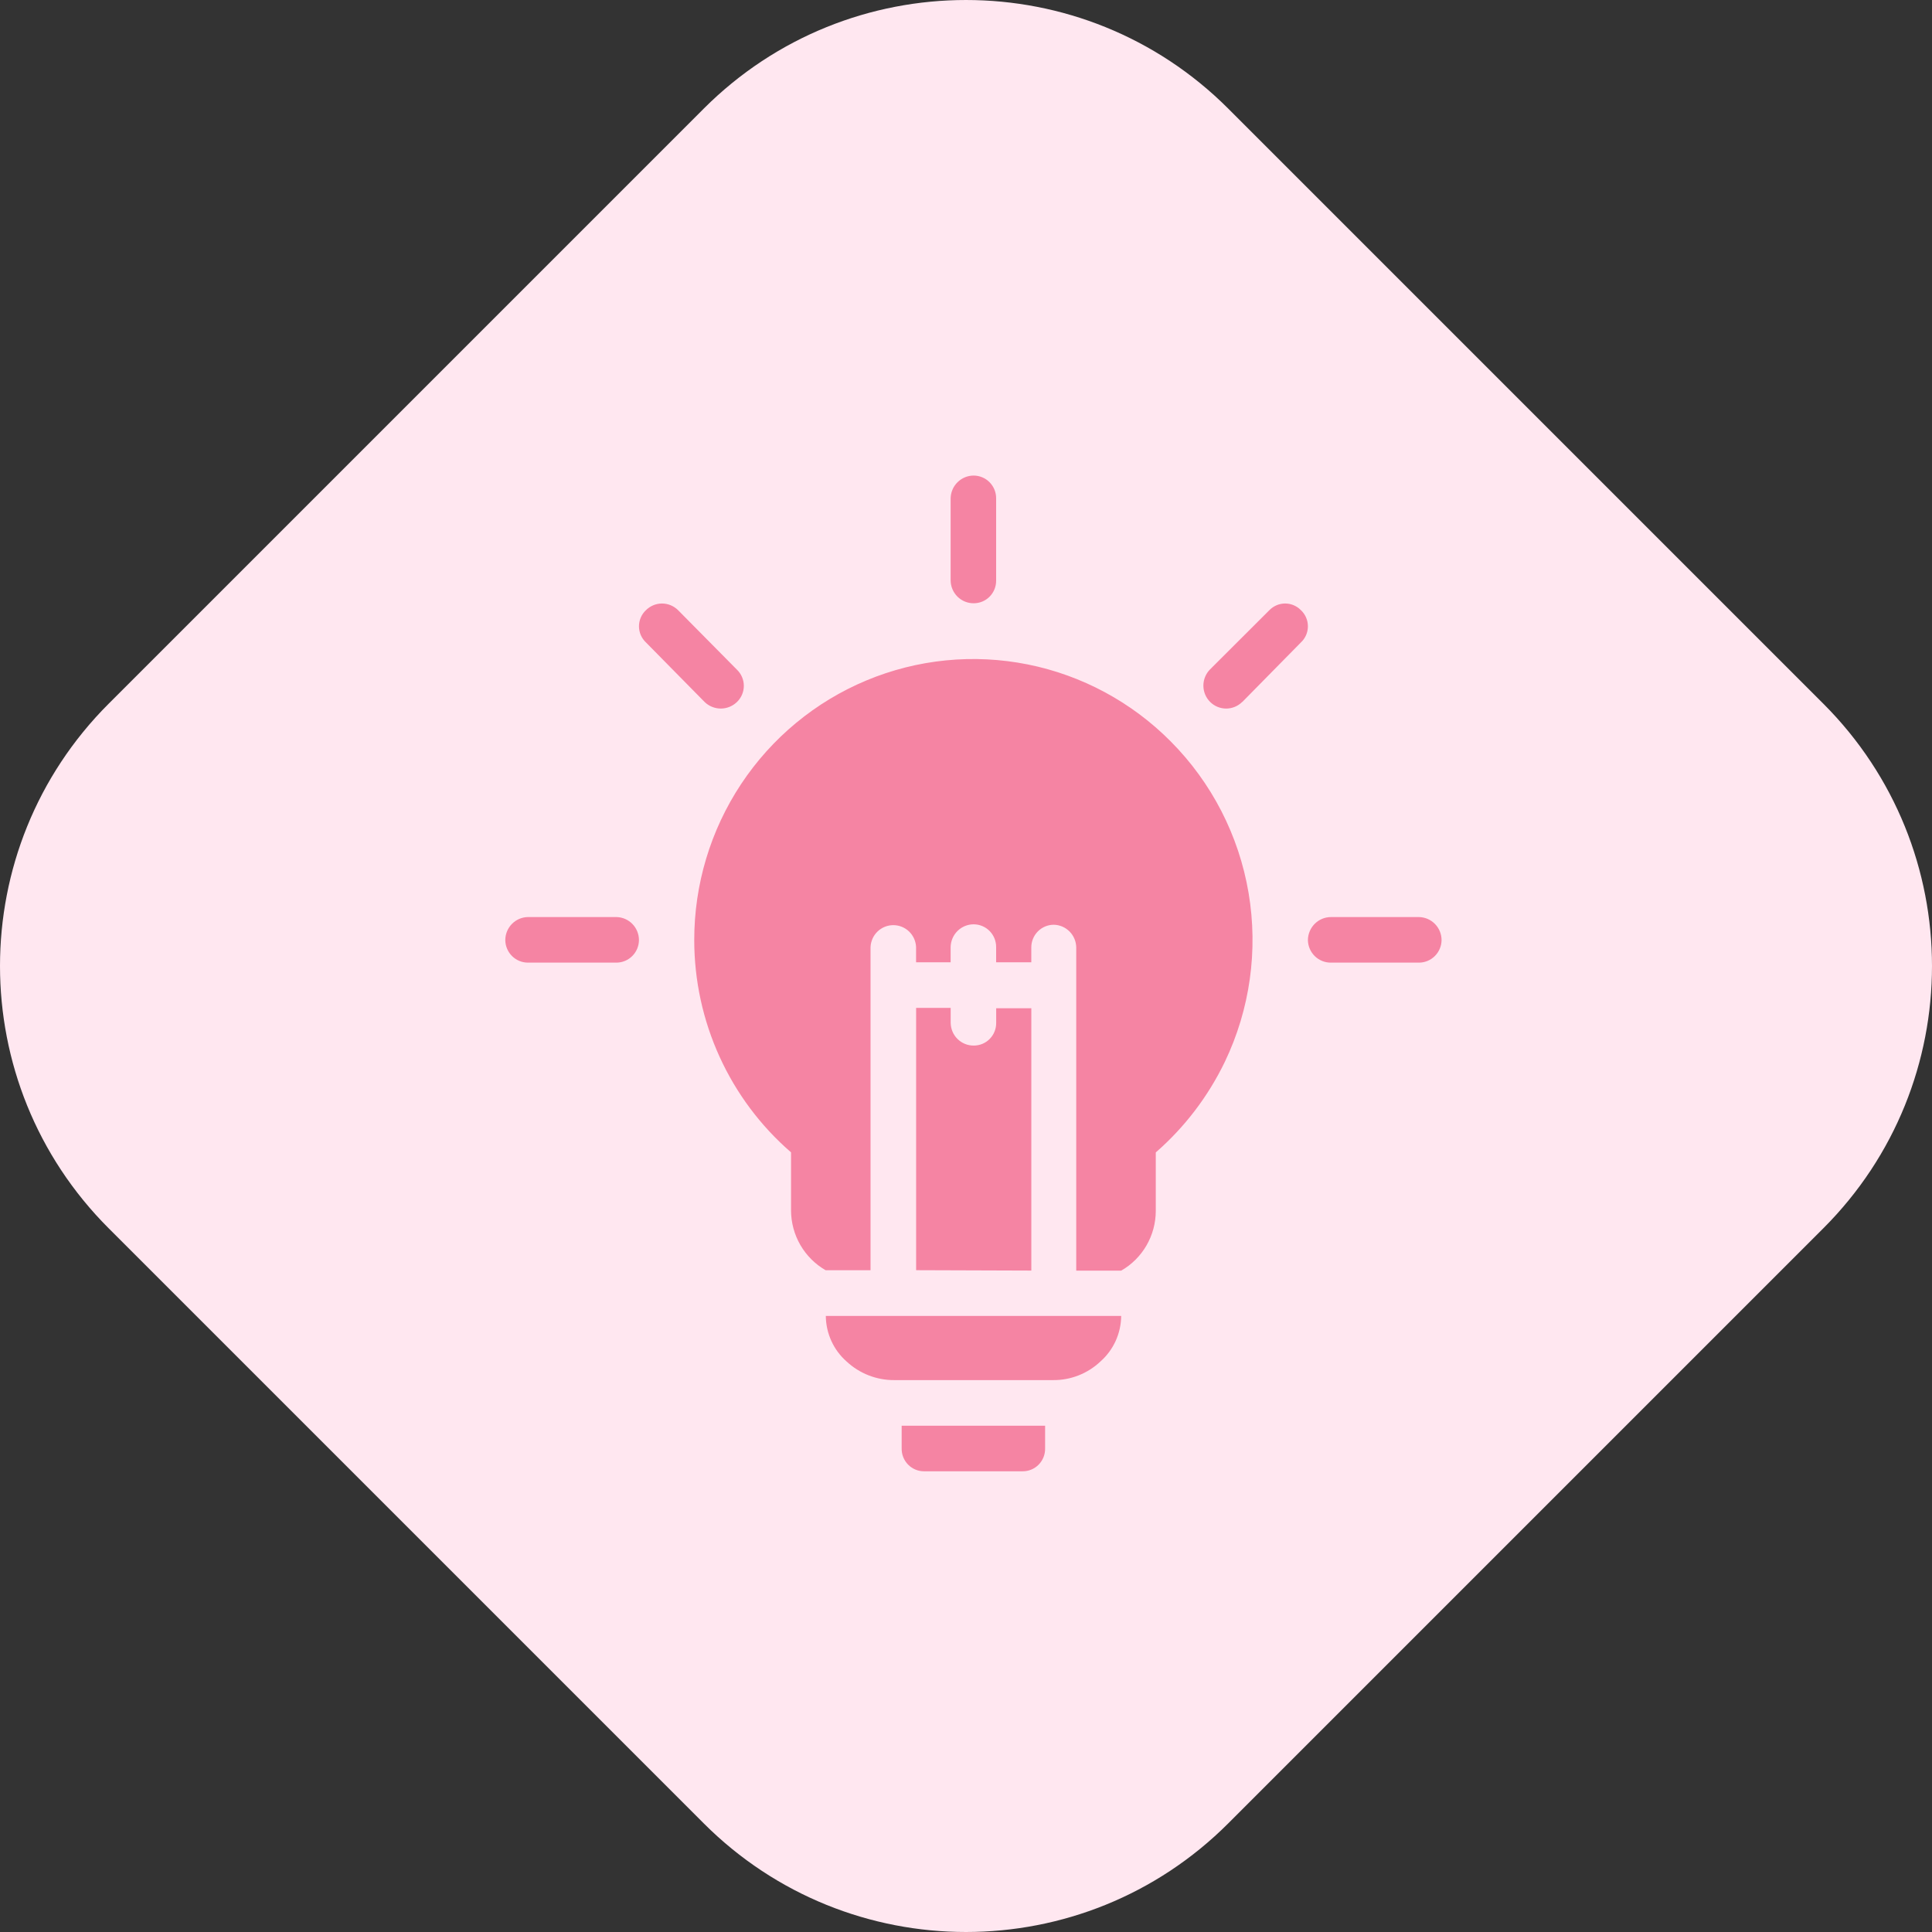 <svg width="130" height="130" viewBox="0 0 130 130" fill="none" xmlns="http://www.w3.org/2000/svg">
<rect x="0" y="0" width="130" height="130" fill="#333333" stroke="none"/>
<path d="M47.354 7.309C57.099 -2.436 72.9 -2.436 82.646 7.309L122.691 47.354C132.436 57.099 132.436 72.9 122.691 82.646L82.646 122.691C72.9 132.436 57.099 132.436 47.354 122.691L7.309 82.646C-2.436 72.9 -2.436 57.099 7.309 47.354L47.354 7.309Z" fill="#FFE7F0"/>
<path fill-rule="evenodd" clip-rule="evenodd" d="M70.323 95.934V97.465C70.327 97.666 70.29 97.866 70.215 98.053C70.14 98.24 70.029 98.409 69.889 98.552C69.748 98.695 69.581 98.808 69.396 98.885C69.211 98.962 69.013 99.001 68.813 99H62.184C61.984 99.001 61.786 98.963 61.6 98.886C61.415 98.809 61.247 98.696 61.106 98.553C60.965 98.41 60.854 98.24 60.779 98.054C60.705 97.867 60.668 97.667 60.671 97.465V95.934H70.323ZM75.442 88.545C75.437 89.127 75.31 89.7 75.07 90.229C74.829 90.757 74.481 91.228 74.046 91.612C73.186 92.424 72.049 92.873 70.869 92.864H60.183C58.991 92.874 57.84 92.426 56.965 91.612C56.53 91.229 56.18 90.758 55.94 90.229C55.699 89.701 55.572 89.127 55.567 88.545H75.442ZM78.775 49.889C81.53 52.657 83.361 56.218 84.014 60.08C84.667 63.942 84.11 67.912 82.42 71.441C81.297 73.772 79.715 75.848 77.77 77.544V81.483C77.768 82.299 77.552 83.101 77.143 83.806C76.734 84.512 76.147 85.096 75.442 85.499H72.418V63.756C72.413 63.353 72.253 62.968 71.971 62.682C71.689 62.396 71.307 62.232 70.907 62.224C70.707 62.224 70.51 62.264 70.326 62.341C70.142 62.418 69.974 62.531 69.834 62.674C69.693 62.816 69.582 62.985 69.506 63.171C69.431 63.356 69.392 63.555 69.394 63.756V64.75H67.028V63.727C67.029 63.527 66.991 63.328 66.915 63.142C66.84 62.957 66.729 62.788 66.589 62.645C66.448 62.503 66.281 62.39 66.098 62.313C65.914 62.236 65.717 62.196 65.517 62.195C65.111 62.194 64.72 62.355 64.43 62.641C64.14 62.928 63.973 63.318 63.966 63.727V64.75H61.641V63.727C61.624 63.33 61.455 62.954 61.17 62.679C60.884 62.404 60.504 62.251 60.109 62.251C59.714 62.251 59.334 62.404 59.048 62.679C58.763 62.954 58.594 63.33 58.577 63.727V85.47H55.553C54.849 85.065 54.264 84.48 53.855 83.775C53.447 83.07 53.231 82.269 53.227 81.454V77.539C51.185 75.77 49.546 73.579 48.422 71.114C47.298 68.65 46.715 65.971 46.714 63.259C46.71 59.519 47.809 55.862 49.871 52.752C51.934 49.641 54.868 47.216 58.301 45.784C61.734 44.352 65.512 43.978 69.157 44.709C72.802 45.44 76.149 47.243 78.775 49.889ZM67.028 39.057C67.031 39.258 66.993 39.458 66.919 39.644C66.844 39.831 66.733 40 66.592 40.143C66.452 40.286 66.284 40.399 66.1 40.476C65.915 40.553 65.717 40.592 65.517 40.592C65.109 40.595 64.717 40.435 64.426 40.147C64.136 39.859 63.97 39.467 63.966 39.057V33.535C63.973 33.125 64.139 32.735 64.43 32.448C64.72 32.161 65.11 32 65.517 32C65.717 32.001 65.914 32.041 66.098 32.119C66.282 32.196 66.449 32.309 66.589 32.452C66.729 32.595 66.84 32.764 66.916 32.949C66.991 33.135 67.029 33.334 67.028 33.535V39.057ZM89.557 64.773C89.152 64.778 88.762 64.621 88.471 64.338C88.181 64.054 88.013 63.666 88.006 63.259C88.009 62.847 88.174 62.453 88.464 62.162C88.754 61.871 89.147 61.708 89.557 61.707H95.489C95.893 61.716 96.276 61.884 96.559 62.174C96.841 62.464 96.999 62.853 97 63.259C96.995 63.66 96.834 64.043 96.551 64.326C96.269 64.609 95.888 64.77 95.489 64.773H89.557ZM41.484 61.707C41.887 61.715 42.271 61.883 42.554 62.173C42.836 62.463 42.994 62.853 42.994 63.259C42.99 63.66 42.829 64.044 42.546 64.327C42.264 64.61 41.882 64.77 41.484 64.773H35.514C35.114 64.77 34.733 64.61 34.45 64.327C34.167 64.044 34.005 63.661 34 63.259C34.001 62.853 34.159 62.463 34.442 62.173C34.725 61.883 35.11 61.715 35.514 61.707H41.484ZM83.587 47.239L87.541 43.222C87.688 43.084 87.805 42.916 87.885 42.731C87.965 42.545 88.006 42.345 88.006 42.142C88.006 41.94 87.965 41.739 87.885 41.554C87.805 41.368 87.688 41.201 87.541 41.062C87.402 40.919 87.237 40.805 87.054 40.727C86.871 40.649 86.674 40.608 86.475 40.608C86.276 40.608 86.079 40.649 85.896 40.727C85.713 40.805 85.548 40.919 85.409 41.062L81.42 45.044C81.278 45.188 81.165 45.358 81.089 45.545C81.012 45.733 80.972 45.934 80.973 46.136C80.973 46.339 81.013 46.54 81.09 46.727C81.168 46.914 81.281 47.084 81.423 47.227C81.566 47.37 81.735 47.484 81.921 47.561C82.108 47.638 82.307 47.678 82.508 47.678C82.71 47.677 82.909 47.637 83.095 47.559C83.281 47.481 83.45 47.368 83.592 47.224L83.587 47.239ZM49.585 45.059L45.631 41.062C45.489 40.919 45.319 40.805 45.133 40.727C44.947 40.649 44.747 40.609 44.545 40.609C44.343 40.609 44.144 40.649 43.957 40.727C43.771 40.805 43.602 40.919 43.459 41.062C43.313 41.201 43.196 41.368 43.116 41.554C43.037 41.74 42.995 41.94 42.995 42.142C42.995 42.344 43.037 42.545 43.116 42.73C43.196 42.916 43.313 43.083 43.459 43.222L47.416 47.239C47.708 47.52 48.097 47.677 48.501 47.677C48.905 47.677 49.293 47.52 49.585 47.239C49.732 47.098 49.849 46.929 49.929 46.742C50.009 46.554 50.051 46.353 50.051 46.149C50.051 45.945 50.009 45.743 49.929 45.556C49.849 45.368 49.732 45.199 49.585 45.059ZM69.396 85.494V67.843H67.031V68.819C67.034 69.02 66.997 69.22 66.922 69.407C66.848 69.593 66.737 69.763 66.596 69.906C66.455 70.049 66.288 70.162 66.103 70.239C65.918 70.316 65.72 70.355 65.52 70.354C65.318 70.356 65.118 70.317 64.93 70.241C64.743 70.165 64.573 70.053 64.428 69.91C64.284 69.768 64.17 69.598 64.091 69.411C64.012 69.224 63.971 69.022 63.969 68.819V67.817H61.644V85.468L69.396 85.494Z" fill="#F584A3"/>
</svg>
